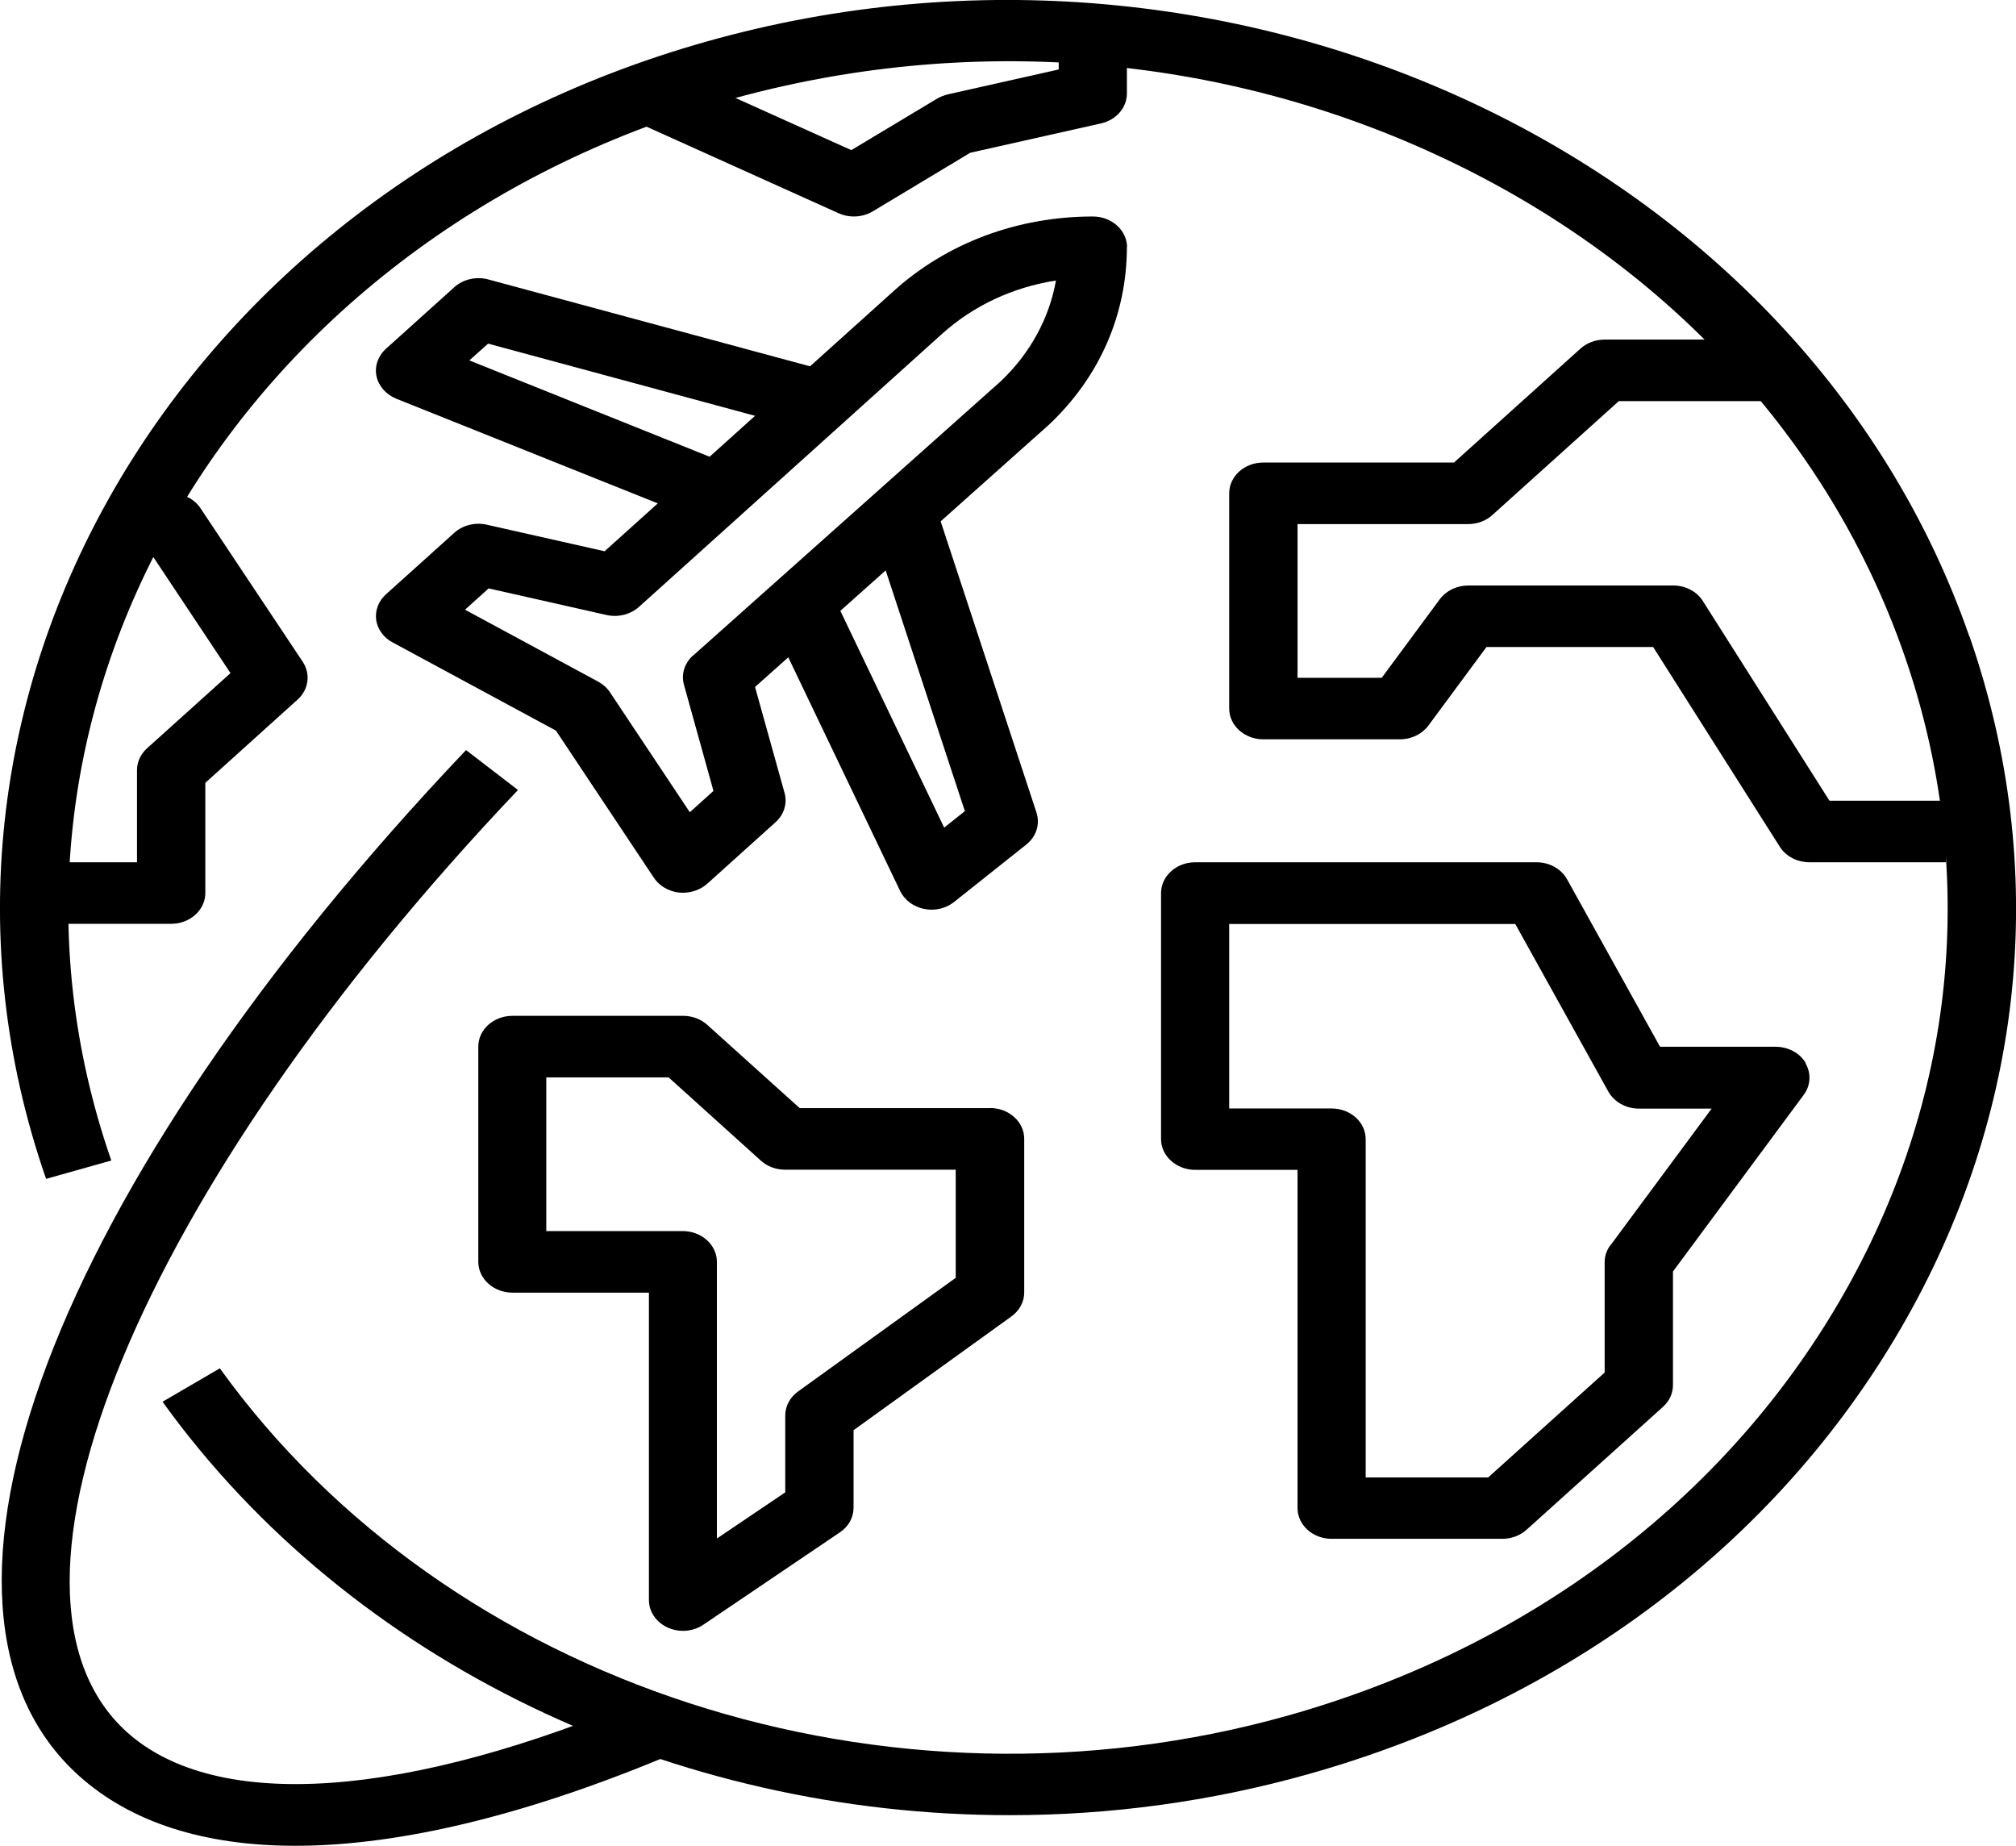 <svg xmlns="http://www.w3.org/2000/svg" width="71" height="65" viewBox="0 0 71 65" fill="none"><path d="M69.359 22.418C63.514 5.599 43.57 -3.804 24.89 1.461C6.216 6.726 -4.223 24.695 1.623 41.514L3.92 40.868C-1.531 25.188 8.197 8.44 25.613 3.53C34.048 1.155 43.005 1.877 50.831 5.566C58.664 9.255 64.425 15.473 67.068 23.07C69.706 30.666 68.904 38.734 64.808 45.783C60.712 52.838 53.809 58.027 45.381 60.408C31.265 64.387 15.787 59.362 7.742 48.186L5.724 49.363C12.378 58.602 23.766 63.927 35.567 63.922C39.079 63.922 42.628 63.451 46.098 62.471C55.146 59.921 62.547 54.349 66.941 46.785C71.334 39.221 72.197 30.568 69.365 22.418" fill="black"></path><path d="M28.524 15.161L29.217 13.086L17.197 9.841C16.778 9.726 16.316 9.83 16 10.114L13.593 12.282C13.314 12.534 13.186 12.895 13.259 13.245C13.332 13.595 13.593 13.891 13.952 14.039L24.768 18.368L25.747 16.387L16.529 12.692L17.191 12.101L28.524 15.166V15.161Z" fill="black"></path><path d="M39.693 8.708C39.693 8.111 39.152 7.624 38.49 7.624C35.846 7.624 33.361 8.549 31.489 10.235L21.293 19.413L17.142 18.477C16.735 18.384 16.298 18.494 16 18.762L13.593 20.929C13.332 21.165 13.204 21.499 13.247 21.827C13.296 22.155 13.502 22.451 13.824 22.621L19.579 25.729L23.03 30.913C23.219 31.197 23.547 31.389 23.912 31.433C23.96 31.433 24.009 31.438 24.058 31.438C24.373 31.438 24.677 31.323 24.908 31.121L27.315 28.953C27.612 28.685 27.734 28.291 27.631 27.924L26.591 24.192L36.946 14.953C38.715 13.283 39.687 11.094 39.687 8.691M24.41 23.08C24.106 23.349 23.985 23.743 24.088 24.115L25.127 27.853L24.294 28.603L21.481 24.378C21.378 24.224 21.238 24.098 21.068 24.005L16.377 21.471L17.209 20.721L21.359 21.657C21.767 21.75 22.204 21.641 22.502 21.373L33.179 11.756C34.285 10.76 35.676 10.114 37.189 9.879C36.952 11.214 36.272 12.457 35.233 13.437L24.41 23.086V23.08Z" fill="black"></path><path d="M36.503 28.614L32.893 17.645L30.59 18.259L33.981 28.565L33.252 29.145L29.241 20.771L27.035 21.63L31.702 31.378C31.854 31.695 32.17 31.931 32.541 32.007C32.632 32.024 32.717 32.035 32.802 32.035C33.094 32.035 33.373 31.942 33.598 31.766L36.144 29.741C36.497 29.462 36.636 29.024 36.503 28.619" fill="black"></path><path d="M22.897 59.702C14.335 63.358 7.62 63.828 4.472 60.999C-0.978 56.089 4.94 41.826 18.242 27.82L16.413 26.414C1.829 41.771 -3.78 56.626 2.777 62.531C4.606 64.179 7.195 65 10.403 65C14.14 65 18.722 63.883 23.93 61.661L22.903 59.707L22.897 59.702Z" fill="black"></path><path d="M63.592 37.431C63.386 37.081 62.979 36.862 62.529 36.862H58.464L55.188 30.962C54.982 30.595 54.569 30.365 54.113 30.365H42.093C41.431 30.365 40.89 30.852 40.89 31.449V40.113C40.89 40.71 41.431 41.197 42.093 41.197H45.697V53.106C45.697 53.703 46.231 54.19 46.9 54.19H52.91C53.226 54.19 53.535 54.075 53.76 53.873L58.567 49.543C58.792 49.341 58.919 49.067 58.919 48.777V44.776L63.526 38.553C63.769 38.225 63.793 37.792 63.586 37.442M56.714 43.851C56.58 44.026 56.513 44.24 56.513 44.453V48.334L52.411 52.028H48.097V40.118C48.097 39.517 47.562 39.035 46.894 39.035H43.29V32.538H53.365L56.641 38.438C56.847 38.805 57.261 39.04 57.716 39.04H60.281L56.72 43.851H56.714Z" fill="black"></path><path d="M64.431 28.198L59.971 21.165C59.758 20.826 59.357 20.618 58.926 20.618H51.713C51.312 20.618 50.935 20.798 50.71 21.099L48.662 23.869H45.697V18.456H51.706C52.029 18.456 52.332 18.341 52.557 18.138L57.011 14.126H62.523V11.959H56.513C56.191 11.959 55.887 12.074 55.662 12.276L51.208 16.288H44.493C43.825 16.288 43.29 16.775 43.29 17.372V24.952C43.29 25.549 43.831 26.036 44.493 26.036H49.3C49.701 26.036 50.078 25.855 50.303 25.555L52.351 22.785H58.221L62.681 29.818C62.894 30.157 63.295 30.365 63.726 30.365H68.533V28.198H64.419H64.431Z" fill="black"></path><path d="M34.88 39.024H28.165L24.908 36.09C24.683 35.888 24.38 35.773 24.058 35.773H18.048C17.385 35.773 16.845 36.255 16.845 36.857V44.437C16.845 45.034 17.385 45.521 18.048 45.521H22.854V56.347C22.854 56.757 23.11 57.13 23.517 57.316C23.687 57.392 23.869 57.431 24.051 57.431C24.307 57.431 24.562 57.359 24.775 57.212L29.581 53.961C29.885 53.758 30.061 53.435 30.061 53.096V50.365L35.621 46.358C35.907 46.15 36.071 45.844 36.071 45.515V40.102C36.071 39.506 35.53 39.019 34.868 39.019M33.665 44.995L28.105 49.002C27.819 49.21 27.655 49.516 27.655 49.845V52.554L25.248 54.179V44.437C25.248 43.84 24.708 43.353 24.045 43.353H19.239V37.94H23.547L26.798 40.874C27.023 41.077 27.327 41.191 27.649 41.191H33.659V45.001L33.665 44.995Z" fill="black"></path><path d="M10.665 23.31L7.061 17.897C6.842 17.569 6.453 17.372 6.028 17.372H4.825V19.539H5.348L8.118 23.704L5.177 26.353C4.953 26.556 4.825 26.83 4.825 27.12V30.365H1.221V32.533H6.028C6.69 32.533 7.231 32.045 7.231 31.449V27.568L10.482 24.635C10.871 24.285 10.944 23.737 10.665 23.31Z" fill="black"></path><path d="M37.286 1.127V2.446L33.385 3.322C33.252 3.355 33.124 3.404 33.008 3.47L29.982 5.287L23.395 2.321L22.32 4.258L29.533 7.509C29.703 7.586 29.885 7.624 30.067 7.624C30.298 7.624 30.535 7.564 30.736 7.444L34.169 5.38L38.775 4.346C39.31 4.225 39.687 3.793 39.687 3.295V1.127H37.28H37.286Z" fill="black"></path></svg>